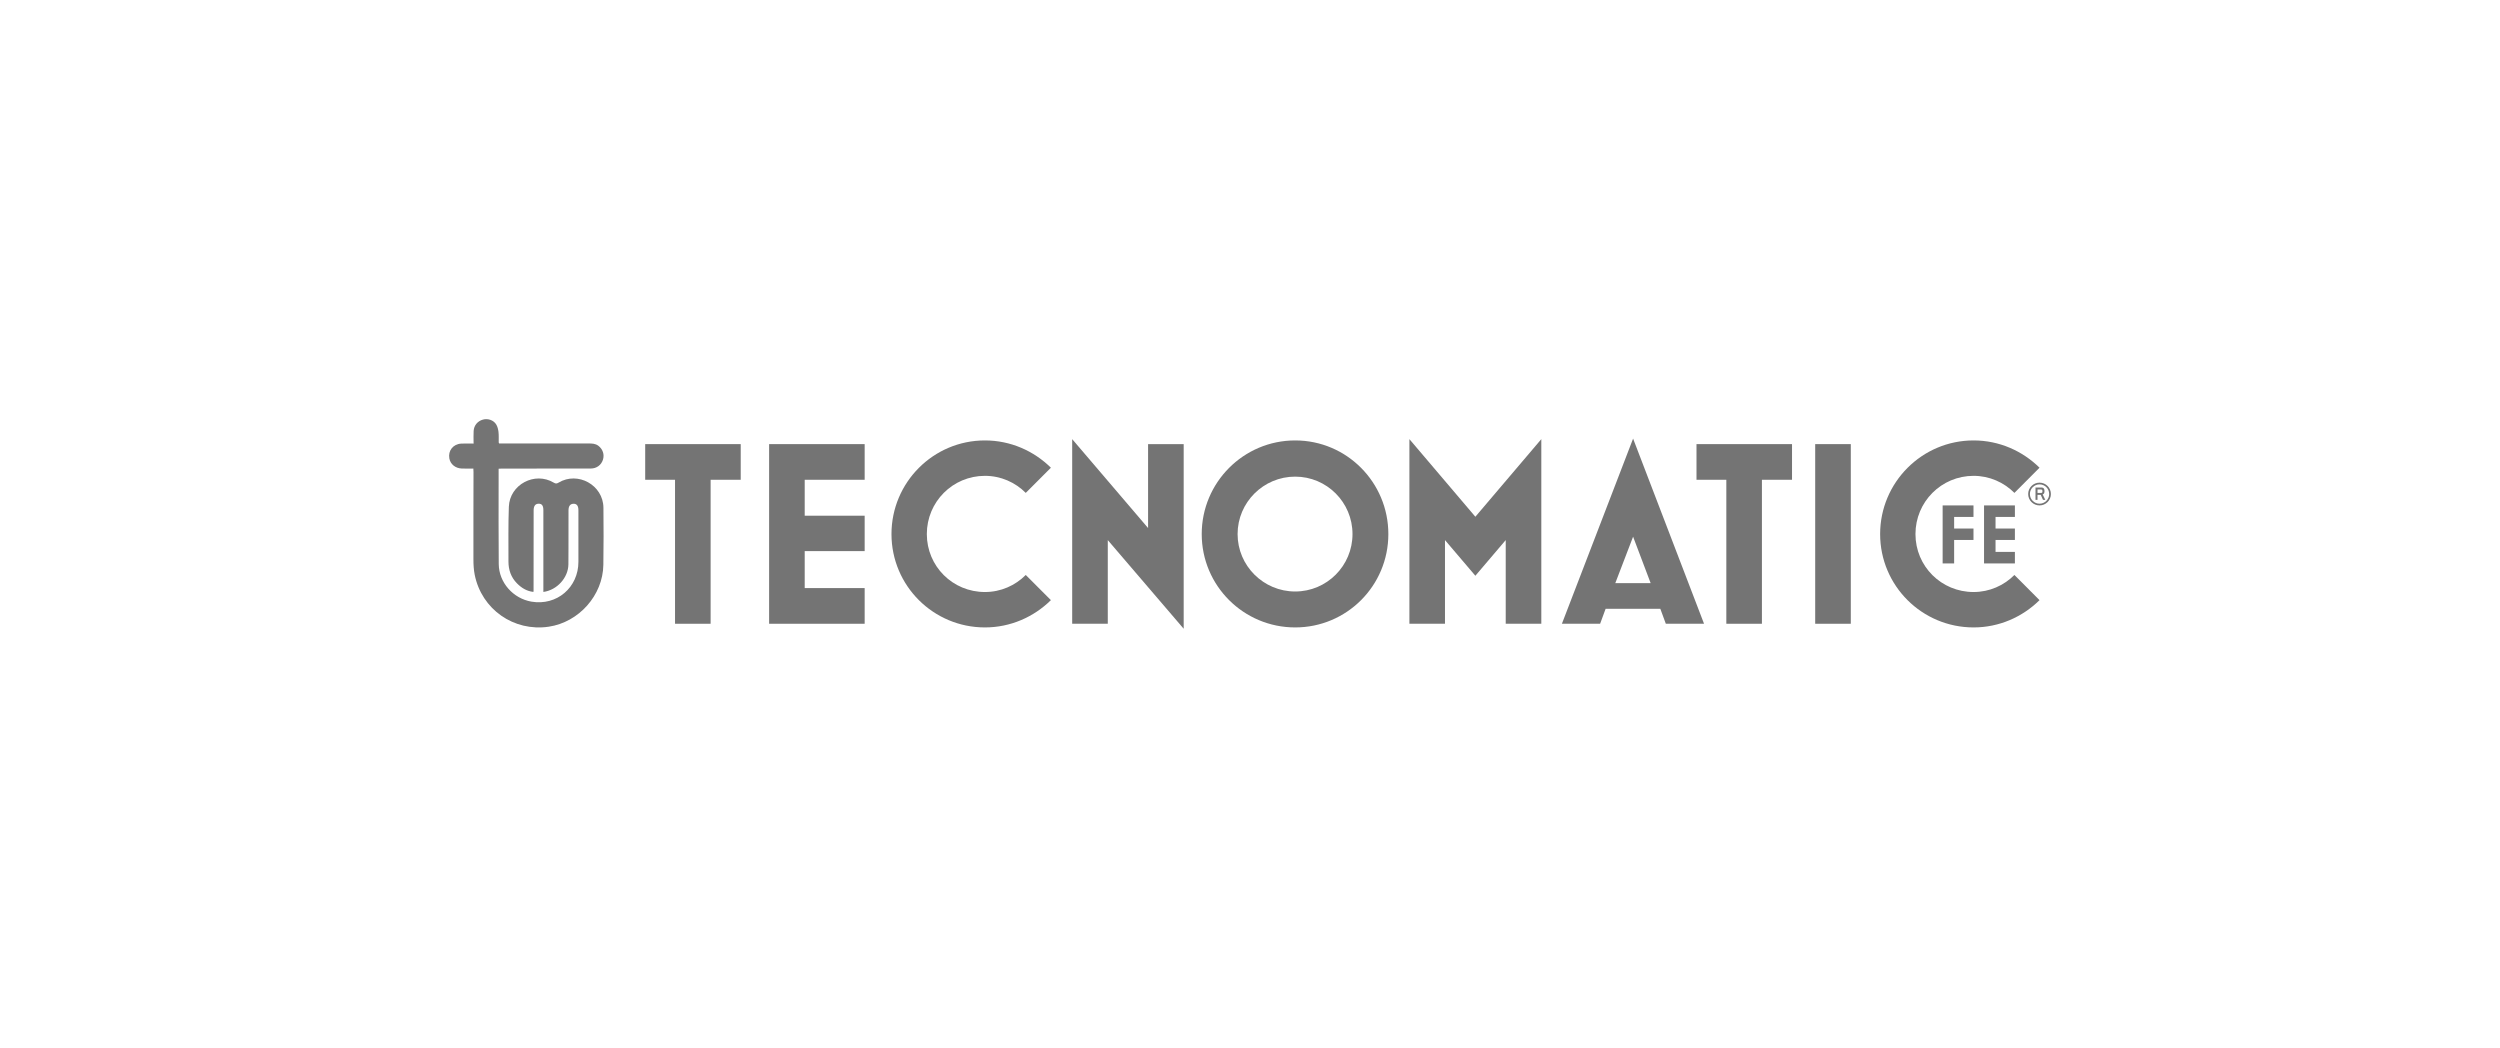<svg width="167" height="70" viewBox="0 0 167 70" fill="none" xmlns="http://www.w3.org/2000/svg">
<g clip-path="url(#clip0_42_2627)">
<path d="M31.636 29.63C31.636 29.324 31.621 29.053 31.639 28.786C31.663 28.411 31.907 28.128 32.26 28.029C32.582 27.939 32.965 28.059 33.144 28.349C33.233 28.493 33.279 28.677 33.299 28.848C33.326 29.08 33.311 29.317 33.314 29.552C33.314 29.565 33.323 29.579 33.339 29.624C33.438 29.624 33.549 29.624 33.66 29.624C35.545 29.624 37.43 29.624 39.314 29.624C39.543 29.624 39.769 29.628 39.965 29.774C40.262 29.996 40.387 30.357 40.279 30.702C40.166 31.064 39.86 31.296 39.459 31.298C38.535 31.303 37.61 31.3 36.685 31.3C35.632 31.3 34.58 31.3 33.528 31.301C33.464 31.301 33.402 31.307 33.308 31.311C33.308 31.557 33.308 31.796 33.308 32.036C33.309 33.917 33.296 35.797 33.316 37.679C33.329 38.917 34.278 39.981 35.502 40.19C37.192 40.478 38.639 39.249 38.638 37.527C38.636 36.379 38.638 35.233 38.638 34.085C38.638 33.796 38.532 33.65 38.323 33.651C38.097 33.651 37.977 33.796 37.976 34.092C37.972 34.947 37.974 35.802 37.974 36.657C37.974 37.006 37.974 37.355 37.969 37.704C37.957 38.588 37.215 39.417 36.297 39.542C36.297 39.465 36.297 39.391 36.297 39.317C36.297 37.571 36.297 35.825 36.297 34.08C36.297 33.78 36.2 33.646 35.985 33.648C35.761 33.649 35.648 33.794 35.647 34.095C35.645 35.883 35.644 37.671 35.642 39.46C35.642 39.48 35.637 39.501 35.632 39.54C35.184 39.491 34.83 39.271 34.527 38.961C34.133 38.559 33.964 38.062 33.965 37.506C33.968 36.288 33.947 35.069 33.991 33.853C34.046 32.365 35.725 31.478 36.995 32.243C37.12 32.319 37.193 32.311 37.313 32.239C38.602 31.464 40.293 32.404 40.309 33.911C40.321 35.186 40.325 36.462 40.304 37.737C40.272 39.767 38.669 41.566 36.653 41.864C34.323 42.209 32.172 40.705 31.71 38.392C31.644 38.059 31.625 37.712 31.625 37.371C31.62 35.426 31.628 33.481 31.63 31.536C31.63 31.466 31.625 31.397 31.62 31.3C31.353 31.3 31.098 31.308 30.845 31.298C30.418 31.281 30.088 31.01 30.017 30.629C29.92 30.109 30.265 29.666 30.806 29.633C31.068 29.617 31.331 29.631 31.636 29.631L31.636 29.63Z" fill="#747474"/>
<path d="M45.092 41.667V32.049H43.099V29.667H49.48V32.049H47.469V41.667H45.091H45.092Z" fill="#747474"/>
<path d="M51.377 41.667V29.667H57.759V32.049H53.754V34.449H57.759V36.814H53.754V39.284H57.759V41.667H51.377Z" fill="#747474"/>
<path d="M59.551 35.676C59.551 32.224 62.349 29.421 65.793 29.421C67.507 29.421 69.063 30.122 70.2 31.243L68.521 32.925C67.822 32.224 66.86 31.786 65.793 31.786C63.643 31.786 61.912 33.52 61.912 35.676C61.912 37.831 63.642 39.547 65.793 39.547C66.86 39.547 67.822 39.109 68.521 38.408L70.2 40.09C69.063 41.211 67.507 41.912 65.793 41.912C62.349 41.912 59.551 39.127 59.551 35.676Z" fill="#747474"/>
<path d="M79.07 42L74 36.079V41.667H71.622V29.334L76.692 35.273V29.667H79.07V41.999V42Z" fill="#747474"/>
<path d="M80.275 35.676C80.275 32.224 83.073 29.421 86.518 29.421C89.962 29.421 92.742 32.224 92.742 35.676C92.742 39.127 89.962 41.912 86.518 41.912C83.073 41.912 80.275 39.127 80.275 35.676ZM90.347 35.676C90.347 33.556 88.633 31.839 86.517 31.839C84.401 31.839 82.671 33.556 82.671 35.676C82.671 37.795 84.401 39.512 86.517 39.512C88.633 39.512 90.347 37.795 90.347 35.676Z" fill="#747474"/>
<path d="M94.148 41.667V29.334L98.554 34.519L102.96 29.334V41.667H100.582V36.078L98.554 38.461L96.525 36.078V41.667H94.147H94.148Z" fill="#747474"/>
<path d="M104.335 41.667L109.091 29.299L113.83 41.667H111.277L110.91 40.668H107.255L106.888 41.667H104.335H104.335ZM107.902 38.952H110.263L109.091 35.851L107.902 38.952Z" fill="#747474"/>
<path d="M115.319 41.667V32.049H113.326V29.667H119.707V32.049H117.696V41.667H115.318H115.319Z" fill="#747474"/>
<path d="M121.255 41.667V29.667H123.633V41.667H121.255Z" fill="#747474"/>
<path d="M125.593 35.676C125.593 32.224 128.39 29.421 131.835 29.421C133.549 29.421 135.105 30.122 136.241 31.243L134.563 32.925C133.864 32.224 132.901 31.786 131.835 31.786C129.685 31.786 127.953 33.52 127.953 35.676C127.953 37.831 129.684 39.547 131.835 39.547C132.901 39.547 133.864 39.109 134.563 38.408L136.241 40.09C135.105 41.211 133.549 41.912 131.835 41.912C128.39 41.912 125.593 39.127 125.593 35.676Z" fill="#747474"/>
<path d="M129.768 37.637V33.762H131.829V34.531H130.536V35.306H131.829V36.069H130.536V37.637H129.768Z" fill="#747474"/>
<path d="M132.534 37.637V33.762H134.595V34.531H133.302V35.306H134.595V36.069H133.302V36.867H134.595V37.637H132.534Z" fill="#747474"/>
<path d="M136.548 32.947C136.525 32.99 136.49 33.017 136.45 33.024L136.625 33.389H136.472L136.32 33.055H136.106V33.389H135.971V32.565H136.364C136.458 32.565 136.514 32.6 136.543 32.659C136.563 32.696 136.572 32.741 136.572 32.806C136.572 32.867 136.562 32.915 136.547 32.946L136.548 32.947ZM136.428 32.745C136.414 32.712 136.384 32.697 136.334 32.697H136.107V32.928H136.346C136.385 32.928 136.415 32.915 136.426 32.889C136.433 32.872 136.436 32.842 136.436 32.819C136.436 32.791 136.434 32.759 136.427 32.744L136.428 32.745Z" fill="#747474"/>
<path d="M136.241 33.762C135.823 33.762 135.482 33.421 135.482 33.001C135.482 32.581 135.822 32.241 136.241 32.241C136.66 32.241 137 32.581 137 33.001C137 33.421 136.66 33.762 136.241 33.762ZM136.241 32.356C135.886 32.356 135.597 32.646 135.597 33.001C135.597 33.357 135.886 33.647 136.241 33.647C136.596 33.647 136.885 33.357 136.885 33.001C136.885 32.646 136.596 32.356 136.241 32.356Z" fill="#747474"/>
</g>
<defs>
<clipPath id="clip0_42_2627">
<rect width="107" height="14" fill="white" transform="translate(30 28)"/>
</clipPath>
</defs>
</svg>
